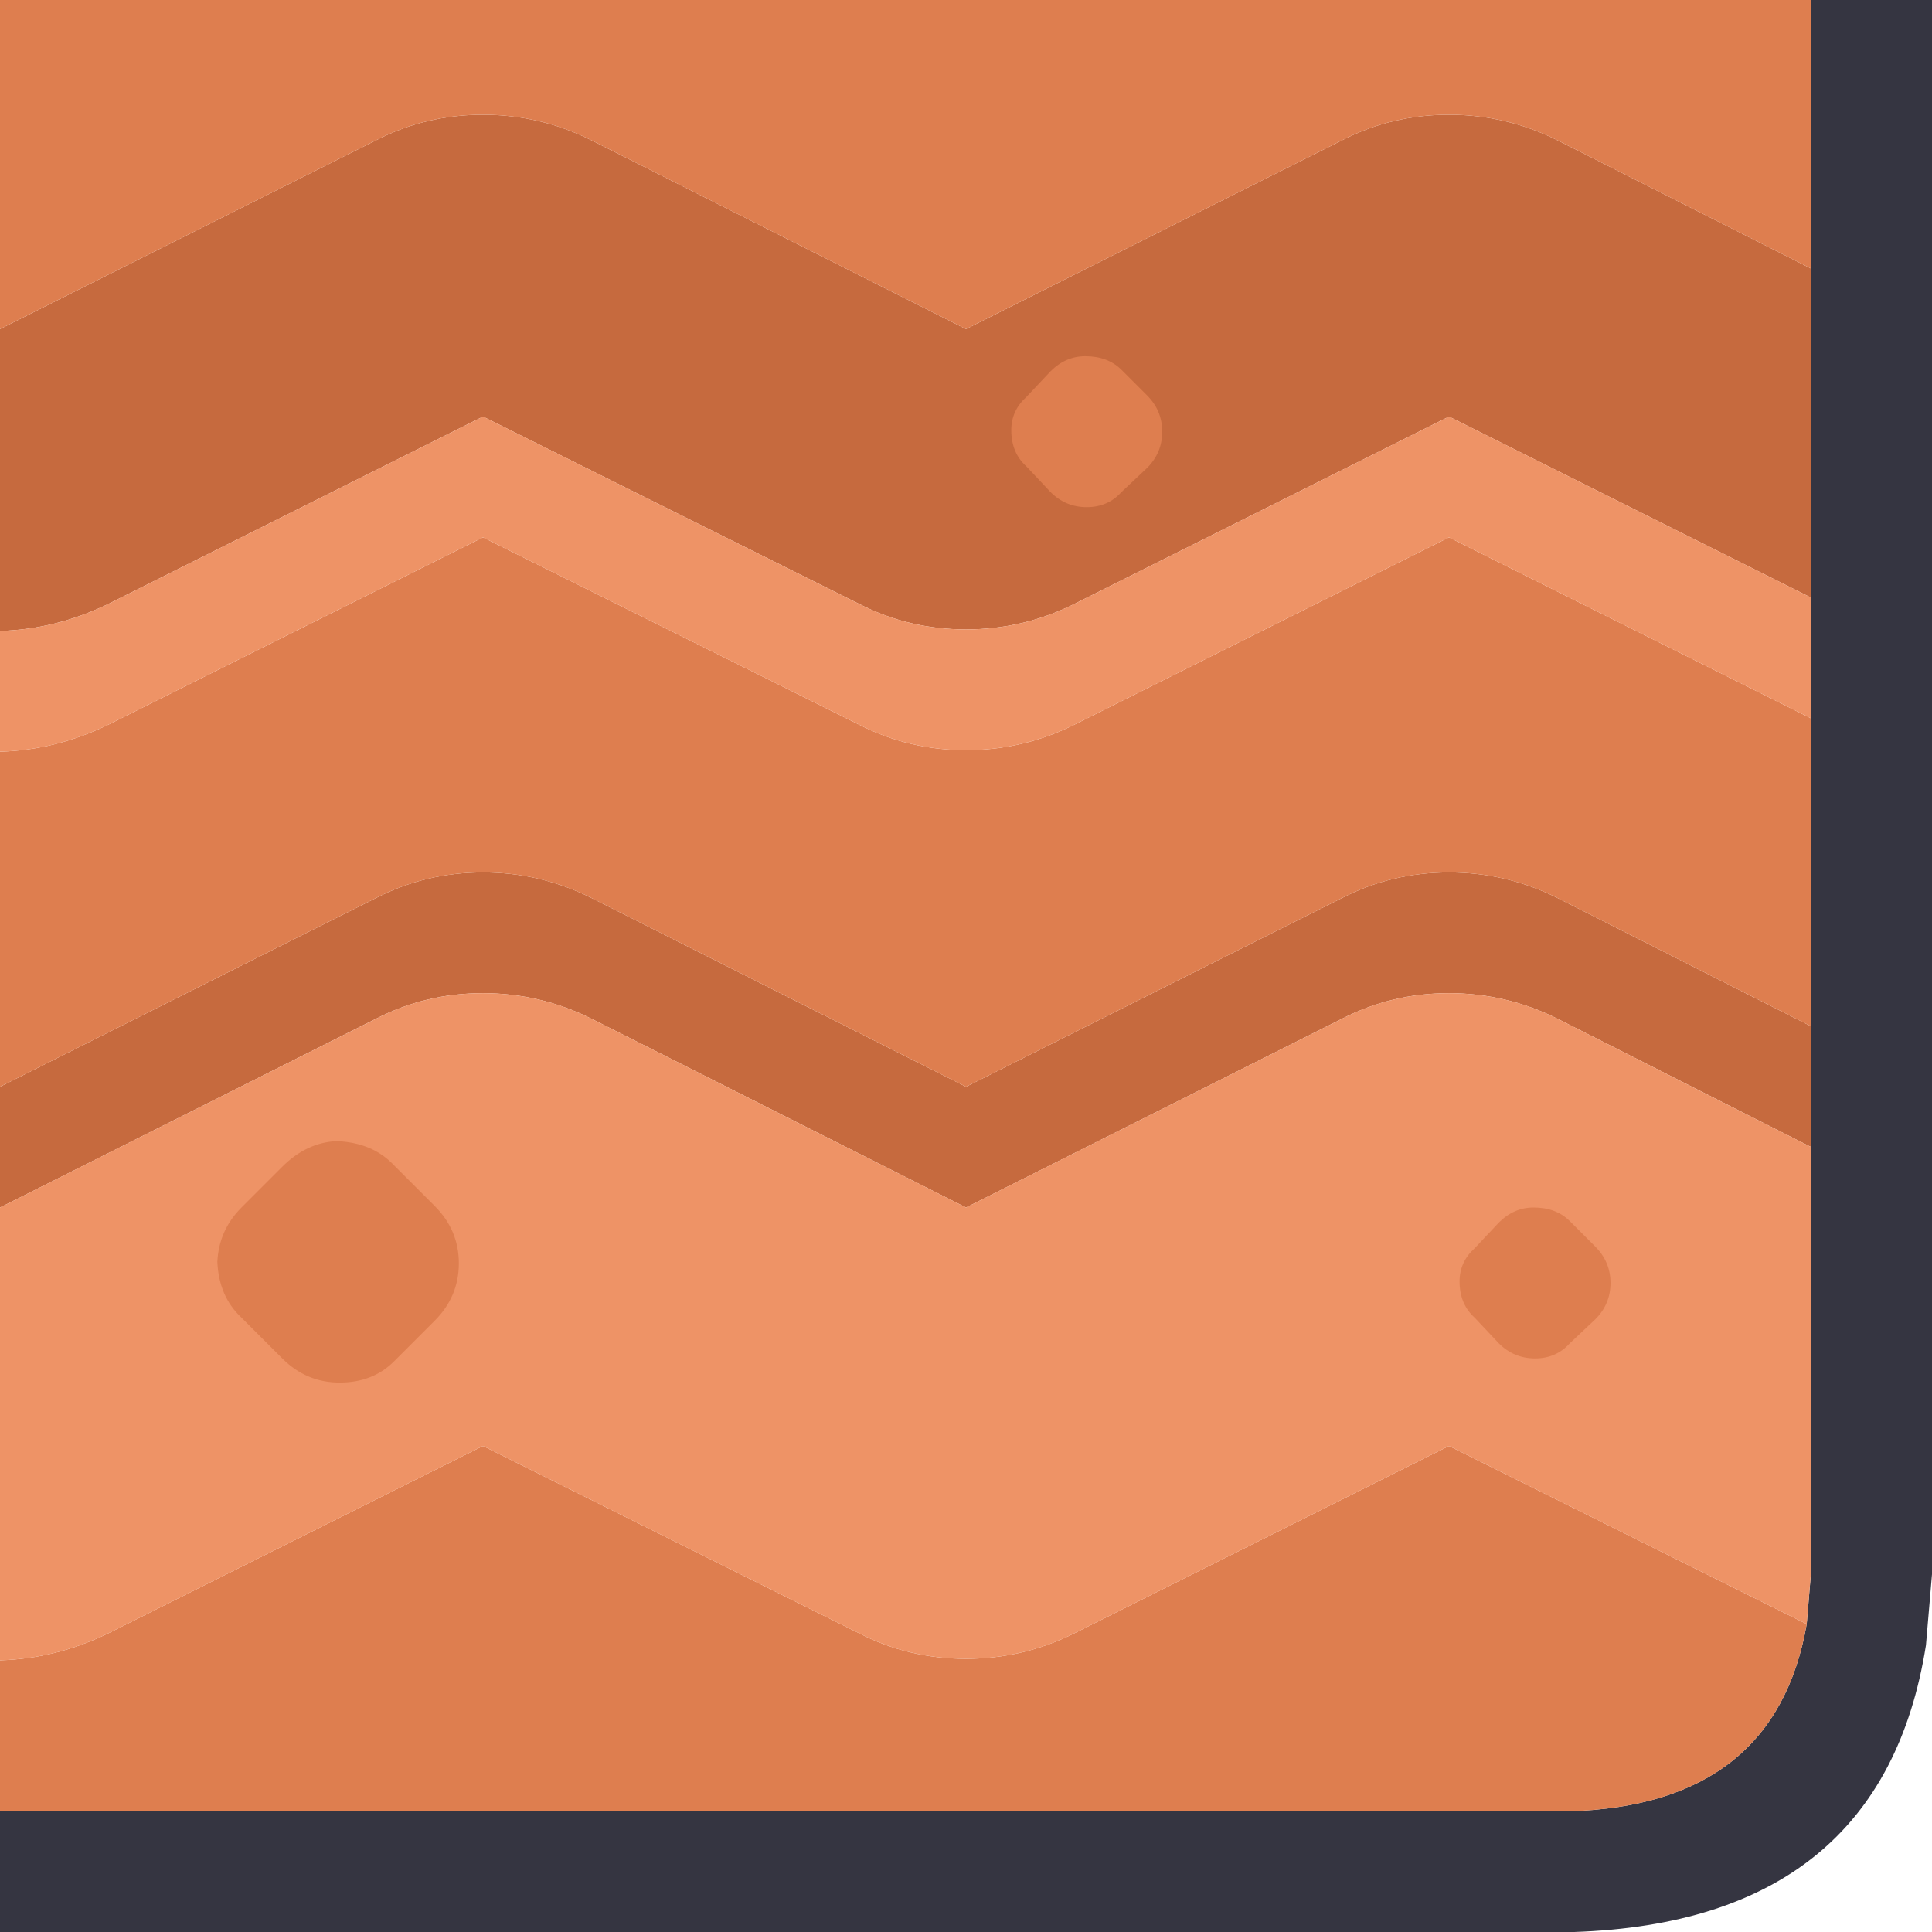 <svg width="64" height="64" xmlns="http://www.w3.org/2000/svg" xmlns:xlink="http://www.w3.org/1999/xlink">
  <defs/>
  <g>
    <path stroke="none" fill="#353541" d="M60 0 L64 0 64 52 64 52.15 63.8 54.5 Q62.35 63.65 52.15 64 L52 64 0 64 0 60 52 60 Q58.8 59.8 59.85 53.8 L60 52 60 38 60 34 60 23.8 60 19.8 60 8.9 60 0"/>
    <path stroke="none" fill="#C66A3E" d="M0 40 L0 36 12.45 29.75 Q14.1 28.9 16 28.9 17.9 28.9 19.6 29.75 L32 36 44.45 29.75 Q46.1 28.9 48 28.9 49.9 28.9 51.6 29.75 L60 34 60 38 51.6 33.75 Q49.9 32.9 48 32.9 46.1 32.9 44.45 33.75 L32 40 19.6 33.75 Q17.9 32.9 16 32.9 14.1 32.9 12.45 33.75 L0 40 M0 20.9 L0 10.9 12.45 4.65 Q14.1 3.8 16 3.8 17.9 3.8 19.6 4.65 L32 10.9 44.45 4.65 Q46.1 3.8 48 3.8 49.9 3.8 51.6 4.65 L60 8.9 60 19.8 48 13.8 35.6 20 Q33.9 20.85 32 20.85 30.1 20.85 28.45 20 L16 13.8 3.6 20 Q1.85 20.85 0 20.9"/>
    <path stroke="none" fill="#DE7E4F" d="M0 60 L0 55 Q1.85 54.95 3.6 54.1 L16 47.9 28.45 54.1 Q30.1 54.95 32 54.95 33.9 54.95 35.6 54.1 L48 47.9 59.85 53.8 Q58.8 59.8 52 60 L0 60 M0 36 L0 24.9 Q1.85 24.85 3.6 24 L16 17.8 28.45 24 Q30.1 24.85 32 24.85 33.9 24.85 35.6 24 L48 17.8 60 23.8 60 34 51.6 29.75 Q49.9 28.9 48 28.9 46.1 28.9 44.45 29.75 L32 36 19.6 29.75 Q17.9 28.9 16 28.9 14.1 28.9 12.45 29.75 L0 36 M0 10.9 L0 0 60 0 60 8.9 51.6 4.65 Q49.9 3.8 48 3.8 46.1 3.8 44.45 4.65 L32 10.9 19.6 4.65 Q17.9 3.8 16 3.8 14.1 3.8 12.45 4.65 L0 10.9"/>
    <path stroke="none" fill="#EE9366" d="M0 55 L0 40 12.45 33.75 Q14.1 32.9 16 32.9 17.9 32.9 19.6 33.75 L32 40 44.45 33.75 Q46.1 32.9 48 32.9 49.9 32.9 51.6 33.75 L60 38 60 52 59.85 53.8 48 47.9 35.6 54.1 Q33.9 54.95 32 54.95 30.1 54.95 28.45 54.1 L16 47.9 3.6 54.1 Q1.85 54.95 0 55 M0 24.9 L0 20.9 Q1.85 20.85 3.6 20 L16 13.8 28.45 20 Q30.1 20.85 32 20.85 33.9 20.85 35.6 20 L48 13.8 60 19.8 60 23.8 48 17.8 35.6 24 Q33.9 24.85 32 24.85 30.1 24.85 28.45 24 L16 17.8 3.6 24 Q1.85 24.85 0 24.9"/>
    <path stroke="none" fill="#DE7E4F" d="M13.05 38.6 L14.4 39.95 Q15.2 40.75 15.2 41.85 15.2 42.95 14.4 43.75 L13.05 45.1 Q12.35 45.8 11.25 45.8 10.15 45.8 9.35 45 L8 43.65 Q7.25 42.95 7.2 41.8 7.25 40.75 8 40 L9.35 38.65 Q10.15 37.85 11.15 37.8 12.35 37.85 13.05 38.6"/>
    <path stroke="none" fill="#DE7E4F" d="M37.15 12.25 L38 13.1 Q38.5 13.6 38.5 14.3 38.5 15 38 15.5 L37.15 16.3 Q36.7 16.8 36 16.8 35.3 16.8 34.8 16.3 L34 15.45 Q33.5 15 33.5 14.25 33.5 13.6 34 13.15 L34.8 12.3 Q35.3 11.8 35.95 11.8 36.7 11.8 37.15 12.25"/>
    <path stroke="none" fill="#DE7E4F" d="M52 40.45 L52.85 41.3 Q53.35 41.8 53.35 42.5 53.35 43.2 52.85 43.7 L52 44.5 Q51.55 45 50.85 45 50.15 45 49.65 44.5 L48.85 43.65 Q48.35 43.2 48.35 42.45 48.35 41.8 48.85 41.35 L49.65 40.5 Q50.15 40 50.8 40 51.55 40 52 40.45"/>
  </g>
</svg>